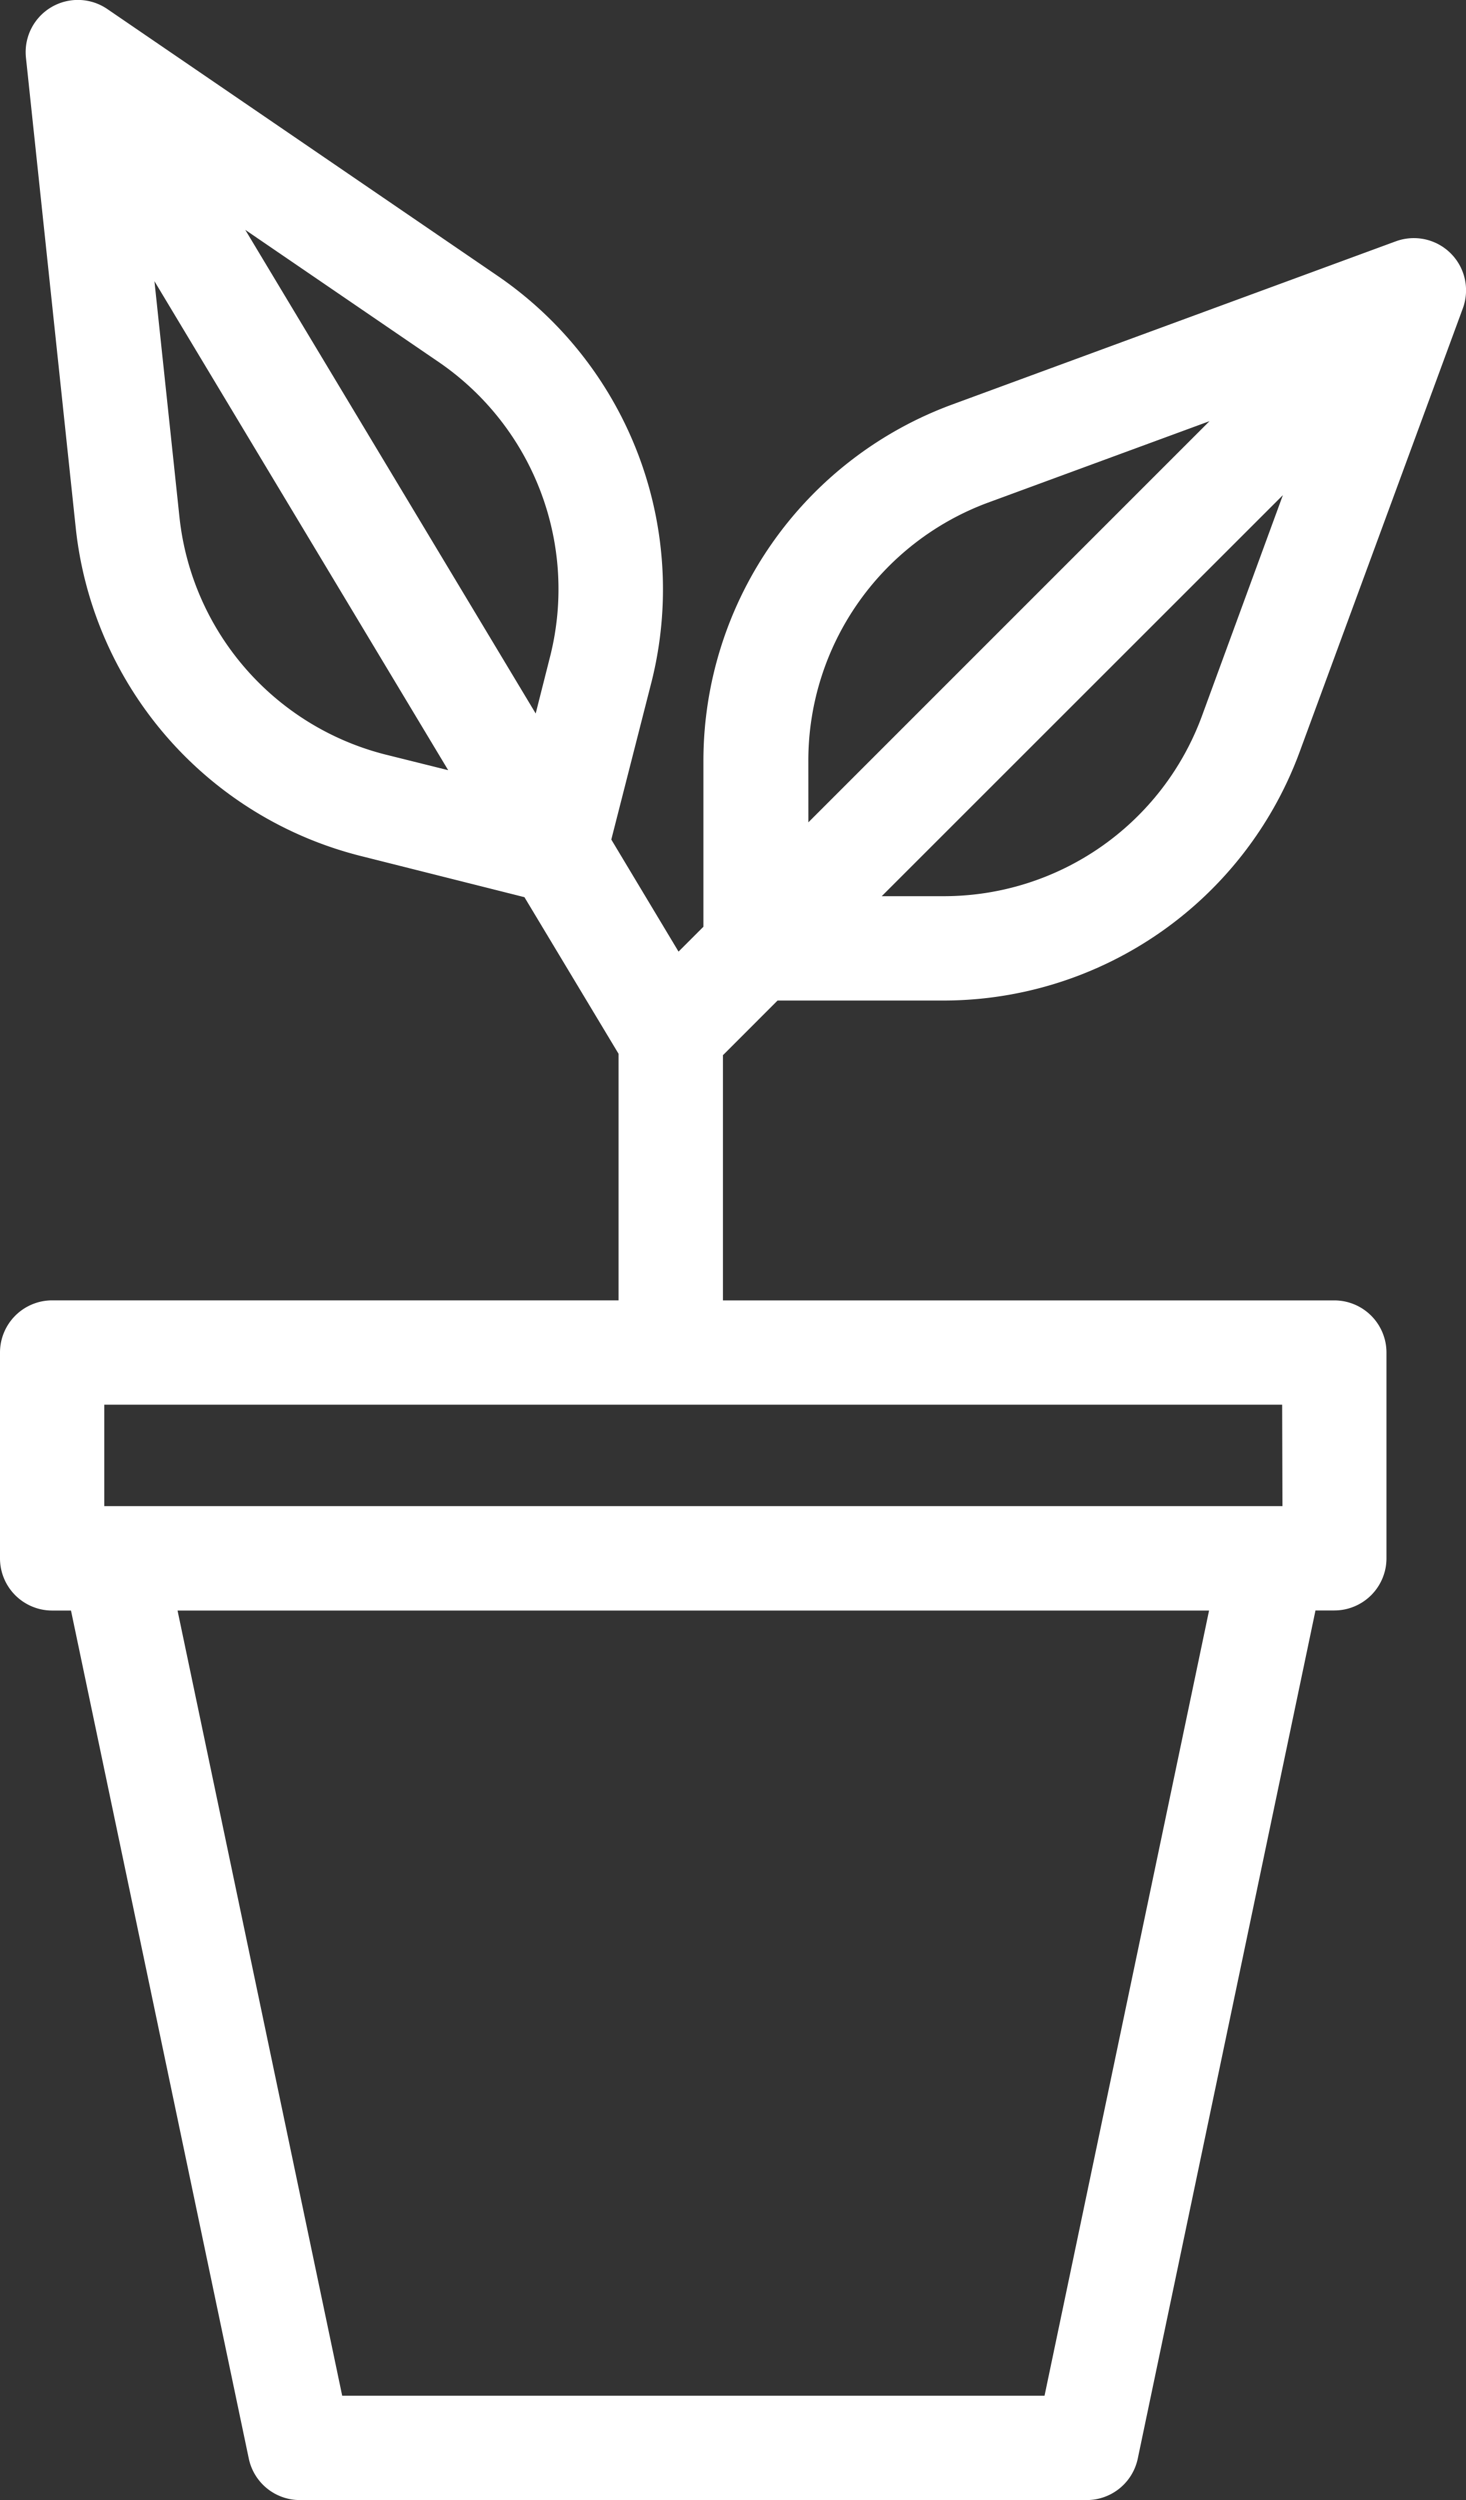 <svg xmlns="http://www.w3.org/2000/svg" width="34.011" height="57.998" viewBox="0 0 34.011 57.998">
  <rect x="0" y="0" width="34.011" height="57.998" fill="#333333" stroke="none"/>
  <path id="noun_Plant_4178490" d="M61.264,9.712,50.953,13.505A8.813,8.813,0,0,0,45.2,21.746v3.867l-.577.577-1.56-2.6L44,19.918a8.813,8.813,0,0,0-3.559-9.394l-9.07-6.2a1.211,1.211,0,0,0-1.888,1.127l1.157,10.925a8.813,8.813,0,0,0,6.585,7.589l3.823.962,2.183,3.632v5.721H30.092a1.211,1.211,0,0,0-1.211,1.211v4.774a1.211,1.211,0,0,0,1.211,1.211h.436l4.125,19.673a1.211,1.211,0,0,0,1.184.962H54.092a1.211,1.211,0,0,0,1.185-.962L59.4,41.474h.436a1.211,1.211,0,0,0,1.211-1.211V35.492a1.211,1.211,0,0,0-1.211-1.211H45.653V28.59l.016-.013,1.251-1.252h3.868a8.813,8.813,0,0,0,8.237-5.748l3.794-10.311a1.211,1.211,0,0,0-1.554-1.554ZM41.648,19.326l-.339,1.34L34.571,9.446l4.5,3.075A6.383,6.383,0,0,1,41.648,19.326Zm-3.834,2.29a6.383,6.383,0,0,1-4.769-5.5l-.581-5.479,6.815,11.344Zm15.3,38.075H36.82L33,41.476H56.931Zm5.52-20.637H31.3V36.7H58.627Zm-11-17.309a6.384,6.384,0,0,1,4.164-5.969l5.144-1.892-9.307,9.307Zm9.126-1.005a6.382,6.382,0,0,1-5.968,4.164H49.337L58.644,15.6Z" transform="translate(-28.881 -4.114)" fill="#fff"/>
</svg>
